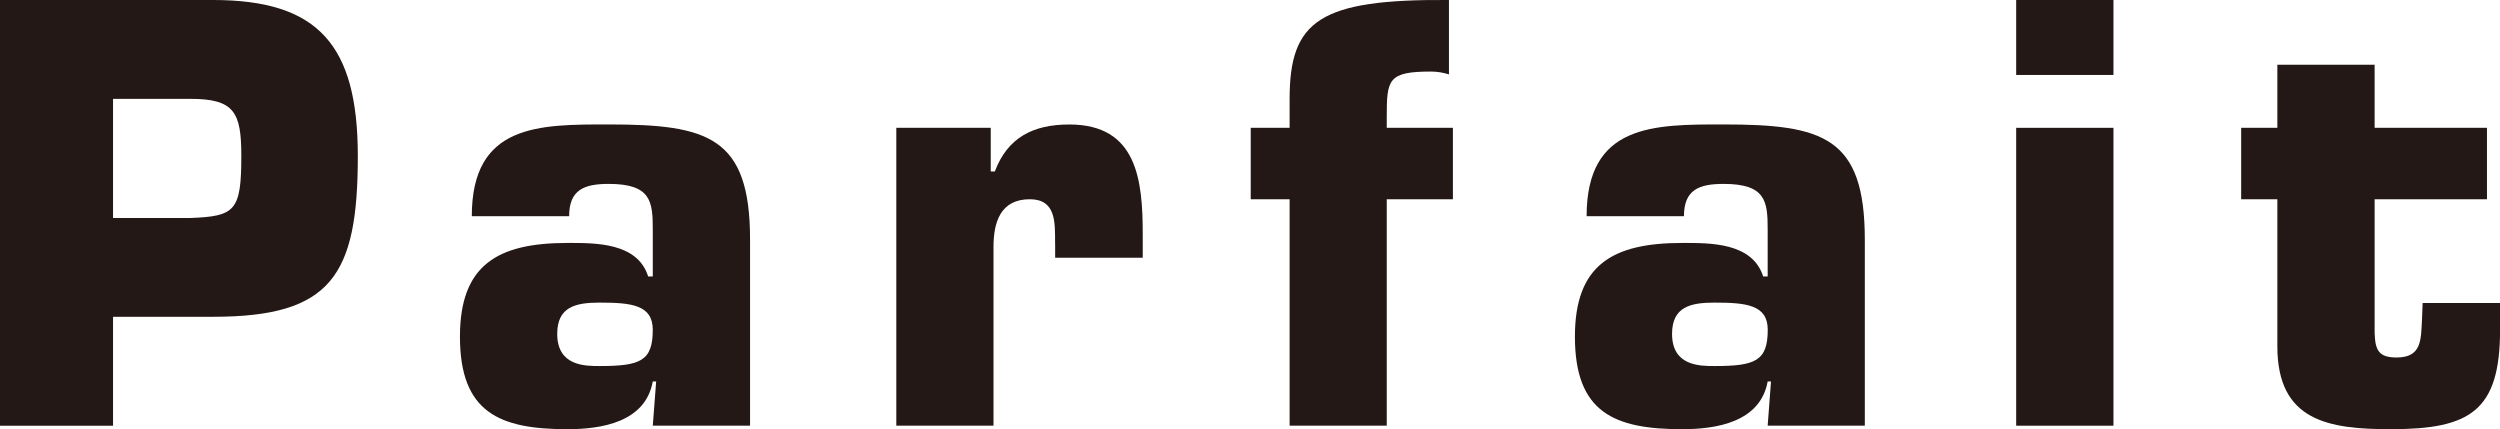 <svg fill="none" height="40" viewBox="0 0 233 40" width="233" xmlns="http://www.w3.org/2000/svg" xmlns:xlink="http://www.w3.org/1999/xlink"><clipPath id="a"><path d="m0 0h233v40h-233z"/></clipPath><g clip-path="url(#a)" fill="#231815"><path d="m17.745 20.317c4.159-.162 4.746-.641 4.746-5.769 0-4.072-.632-5.335-4.746-5.335h-7.209v11.104zm-17.745 19.359v-39.676h19.86c9.794 0 13.489 4.176 13.489 14.555 0 11.162-2.489 14.969-13.489 14.969h-9.324v10.152z"/><path d="m51.933 31.117c0 2.998 2.586 2.998 3.946 2.998 3.804 0 4.959-.466 4.959-3.38 0-2.324-2.005-2.532-4.959-2.532-2.205 0-3.946.376-3.946 2.914zm9.221 4.435h-.316c-.683 3.807-4.791 4.448-7.957 4.448-6.319 0-10.014-1.541-10.014-8.624 0-6.669 3.482-8.734 10.014-8.734 2.579 0 6.532-.058 7.525 3.121h.432v-4.396c0-2.583-.161-4.228-4.107-4.228-2.27 0-3.688.531-3.688 3.011h-9.072c0-8.611 6.274-8.553 12.761-8.553 9.272 0 13.173 1.159 13.173 10.728v17.345h-9.066z"/><path d="m98.333 22.694c0-1.962.103-4.124-2.36-4.124-2.747 0-3.379 2.169-3.379 4.448v16.653h-9.059v-27.757h8.802v4.066h.381c1.193-3.166 3.566-4.377 6.944-4.377 6.319 0 6.841 5.173 6.841 10.249v2.169h-8.163v-1.321z"/><path d="m135.41 18.569h-6.165v21.101h-9.053v-21.101h-3.624v-6.656h3.624v-2.7c0-7.303 2.799-9.304 14.85-9.213v6.934c-.529-.168-1.096-.265-1.676-.265-4.011 0-4.121.745-4.121 4.234v1.01h6.165z"/><path d="m155.836 31.117c0 2.998 2.586 2.998 3.959 2.998 3.785 0 4.959-.466 4.959-3.38 0-2.324-2.005-2.532-4.959-2.532-2.211 0-3.959.376-3.959 2.914zm9.221 4.435h-.31c-.689 3.807-4.803 4.448-7.963 4.448-6.325 0-10.001-1.541-10.001-8.624 0-6.669 3.469-8.734 10.001-8.734 2.586 0 6.526-.058 7.544 3.121h.419v-4.396c0-2.583-.161-4.228-4.107-4.228-2.27 0-3.695.531-3.695 3.011h-9.072c0-8.611 6.274-8.553 12.767-8.553 9.266 0 13.161 1.159 13.161 10.728v17.345h-9.054z"/><path d="m196.974 6.986h-9.066v-6.986h9.066v6.98zm0 32.69h-9.066v-27.763h9.066v27.757z"/><path d="m231.787 18.569h-10.472v12.431c.052 1.638.361 2.318 2.057 2.318 2.36 0 2.257-1.683 2.36-3.58l.058-1.496h7.216v2.486c0 7.569-2.786 9.272-10.163 9.272-5.803 0-10.594-.738-10.594-7.724v-13.707h-3.372v-6.656h3.372v-5.879h9.066v5.879h10.472z"/></g></svg>